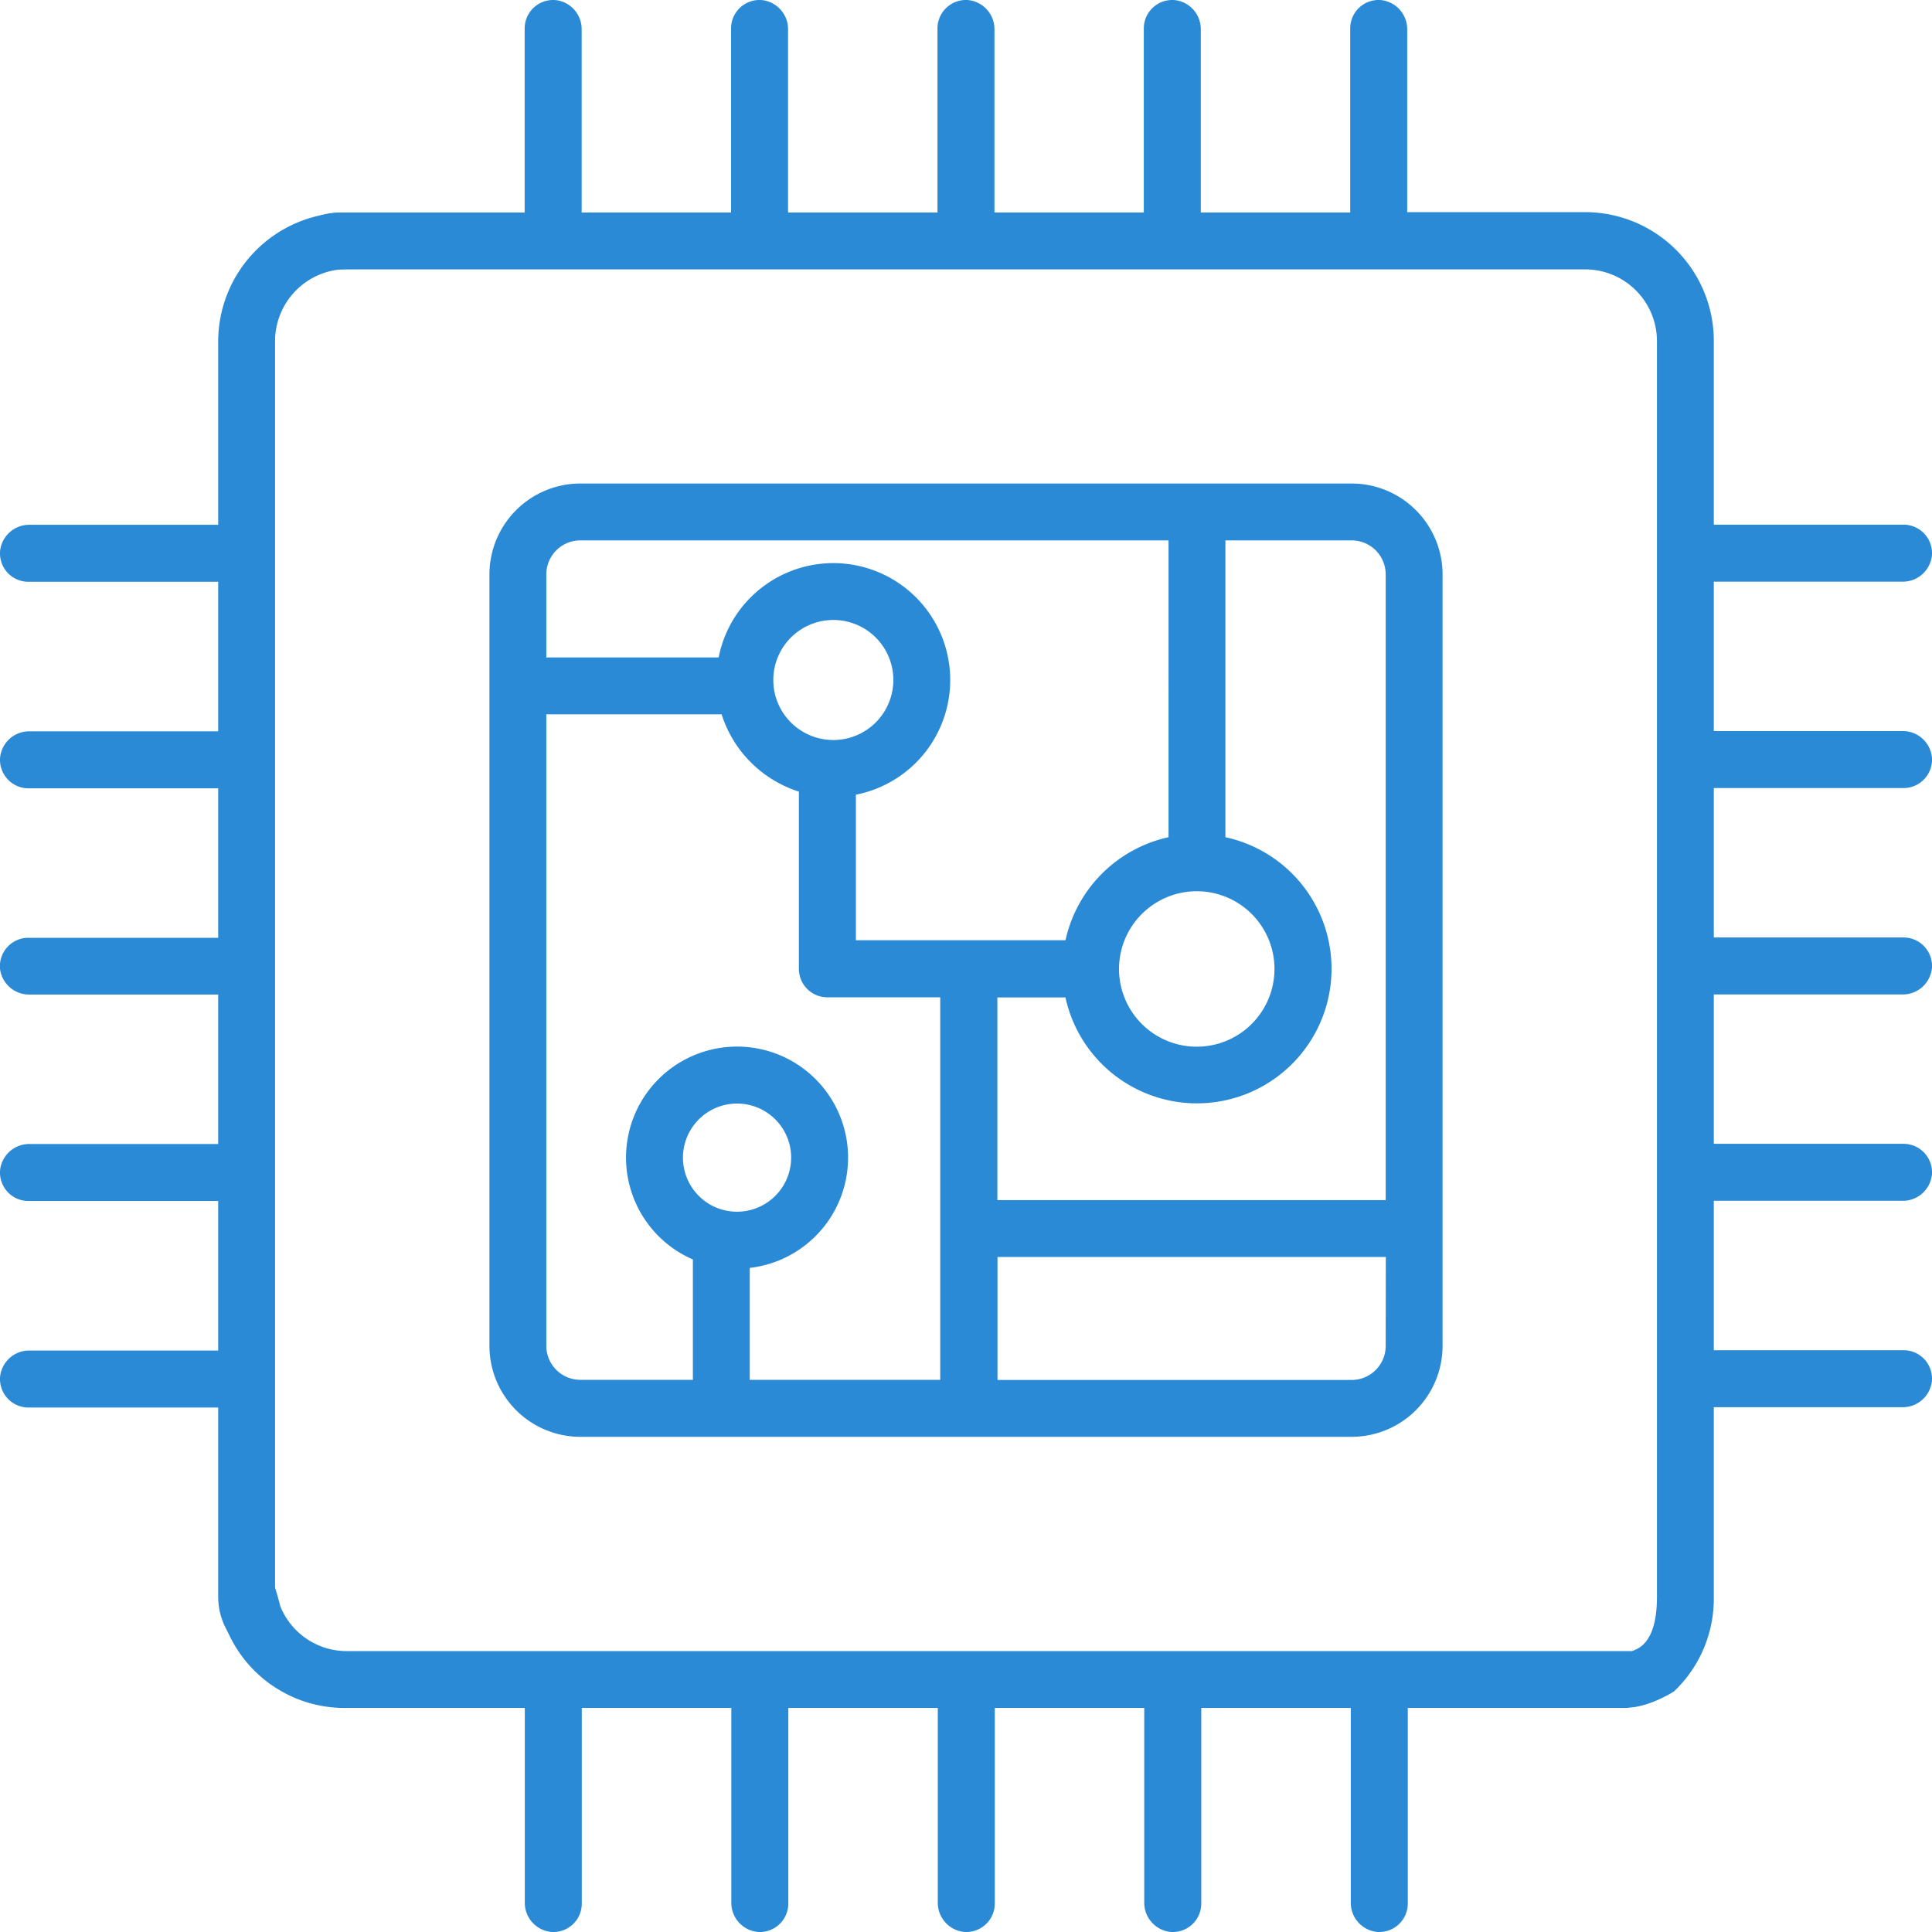 <?xml version="1.0" encoding="UTF-8"?> <svg xmlns="http://www.w3.org/2000/svg" id="Capa_1" data-name="Capa 1" viewBox="0 0 300 300"> <defs> <style>.cls-1{fill:#2b8ad6;}</style> </defs> <title>иконки</title> <path class="cls-1" d="M53.63,33h-.07a20.05,20.05,0,0,0-19.68,20V81.49H4.61a4.55,4.55,0,0,0-4.59,4,4.41,4.41,0,0,0,4.4,4.85H33.88v23.22H4.61a4.54,4.54,0,0,0-4.59,4,4.42,4.42,0,0,0,4.4,4.85H33.88v23.21H4.42A4.42,4.42,0,0,0,0,150.43a4.55,4.55,0,0,0,4.59,4H33.88v23.21H4.61a4.55,4.55,0,0,0-4.59,4,4.41,4.41,0,0,0,4.4,4.85H33.88v23.22H4.61a4.54,4.54,0,0,0-4.59,4,4.42,4.42,0,0,0,4.4,4.85H33.88v29.24a10.69,10.69,0,0,0,1.2,5.06c1.28,2.4,2.63,2.57,4.14,2.55,1.94,0,3.49-2.1,3.49-4V52.94a11.2,11.2,0,0,1,11-11.15A4.41,4.41,0,0,0,53.63,33Z"></path> <path class="cls-1" d="M255.33,256.38H53.86a11.11,11.11,0,0,1-10.32-6.93c-3-11.68-3.5-3.34-5.76-2.42a4.81,4.81,0,0,0-2.55,6.05,19.84,19.84,0,0,0,18.63,12.13H81.49v30.18a4.55,4.55,0,0,0,4,4.59,4.41,4.41,0,0,0,4.85-4.4V265.21h23.22v30.18a4.54,4.54,0,0,0,4,4.59,4.42,4.42,0,0,0,4.85-4.4V265.21h23.21v30.18a4.55,4.55,0,0,0,4,4.59,4.42,4.42,0,0,0,4.85-4.4V265.21h23.21v30.18a4.55,4.55,0,0,0,4,4.59,4.41,4.41,0,0,0,4.85-4.4V265.21h23.22v30.18a4.54,4.54,0,0,0,4,4.59,4.42,4.42,0,0,0,4.85-4.4V265.21h33.83a13.09,13.09,0,0,0,9.61-5C265.74,254.7,258.37,256.38,255.33,256.38Z"></path> <path class="cls-1" d="M209.89,75.08H90.11A14.13,14.13,0,0,0,76,89.19V209a14.13,14.13,0,0,0,14.11,14.11H209.89A14.13,14.13,0,0,0,224,209V89.19A14.13,14.13,0,0,0,209.89,75.08ZM84.83,89.19a5.29,5.29,0,0,1,5.28-5.28h91.34V130a21,21,0,0,0-16,16H132.9V123.4a18.15,18.15,0,1,0-21.31-21.31H84.83V89.19Zm101,49.2a12.07,12.07,0,1,1-12.07,12.07A12.08,12.08,0,0,1,185.87,138.39ZM129.4,114.91a9.32,9.32,0,1,1,9.32-9.32A9.33,9.33,0,0,1,129.4,114.91Zm-19.07,72.17a8.4,8.4,0,1,1,12.52-7.32A8.41,8.41,0,0,1,110.33,187.08ZM146,214.26H116.42V196.88a17.24,17.24,0,1,0-8.83-1.31v18.69H90.11A5.29,5.29,0,0,1,84.83,209V110.92h27.22a18.47,18.47,0,0,0,12,12v27.52a4.42,4.42,0,0,0,4.42,4.42H146v59.38ZM215.17,209a5.29,5.29,0,0,1-5.28,5.28h-55v-19.1h60.3Zm0-22.65h-60.3V154.88h10.57A20.9,20.9,0,1,0,190.28,130h0V83.91h19.61a5.29,5.29,0,0,1,5.28,5.28v97.14Z"></path> <path class="cls-1" d="M295.58,122.37a4.42,4.42,0,0,0,4.4-4.85,4.54,4.54,0,0,0-4.59-4H266.12V90.32h29.27a4.54,4.54,0,0,0,4.59-4,4.42,4.42,0,0,0-4.4-4.85H266.12V52.94a20,20,0,0,0-20-20H218.51V4.61a4.55,4.55,0,0,0-4-4.59,4.41,4.41,0,0,0-4.85,4.4V33H186.46V4.61a4.54,4.54,0,0,0-4-4.59,4.42,4.42,0,0,0-4.85,4.4V33H154.42V4.61a4.55,4.55,0,0,0-4-4.59,4.42,4.42,0,0,0-4.85,4.4V33H122.37V4.61a4.55,4.55,0,0,0-4-4.59,4.41,4.41,0,0,0-4.85,4.4V33H90.32V4.61a4.54,4.54,0,0,0-4-4.59,4.42,4.42,0,0,0-4.85,4.4V33H52.89a10.26,10.26,0,0,0-3.76.68c-2.4,1-2.25,2-2.26,4.41a3.73,3.73,0,0,0,3.72,3.74H246.14a11.15,11.15,0,0,1,11.15,11.15V248c0,3.06-.55,7-3.36,8.17-3.56,1.53-2,4.54-.25,6.33.87.91-1.16,2.56,0,2.56a17.92,17.92,0,0,0,6.25-2.41,19.83,19.83,0,0,0,6.19-14.46V218.51h29.27a4.55,4.55,0,0,0,4.59-4,4.41,4.41,0,0,0-4.4-4.85H266.12V186.46h29.27a4.54,4.54,0,0,0,4.59-4,4.42,4.42,0,0,0-4.4-4.85H266.12V154.42h29.27a4.55,4.55,0,0,0,4.59-4,4.42,4.42,0,0,0-4.4-4.85H266.12V122.37Z"></path> </svg> 